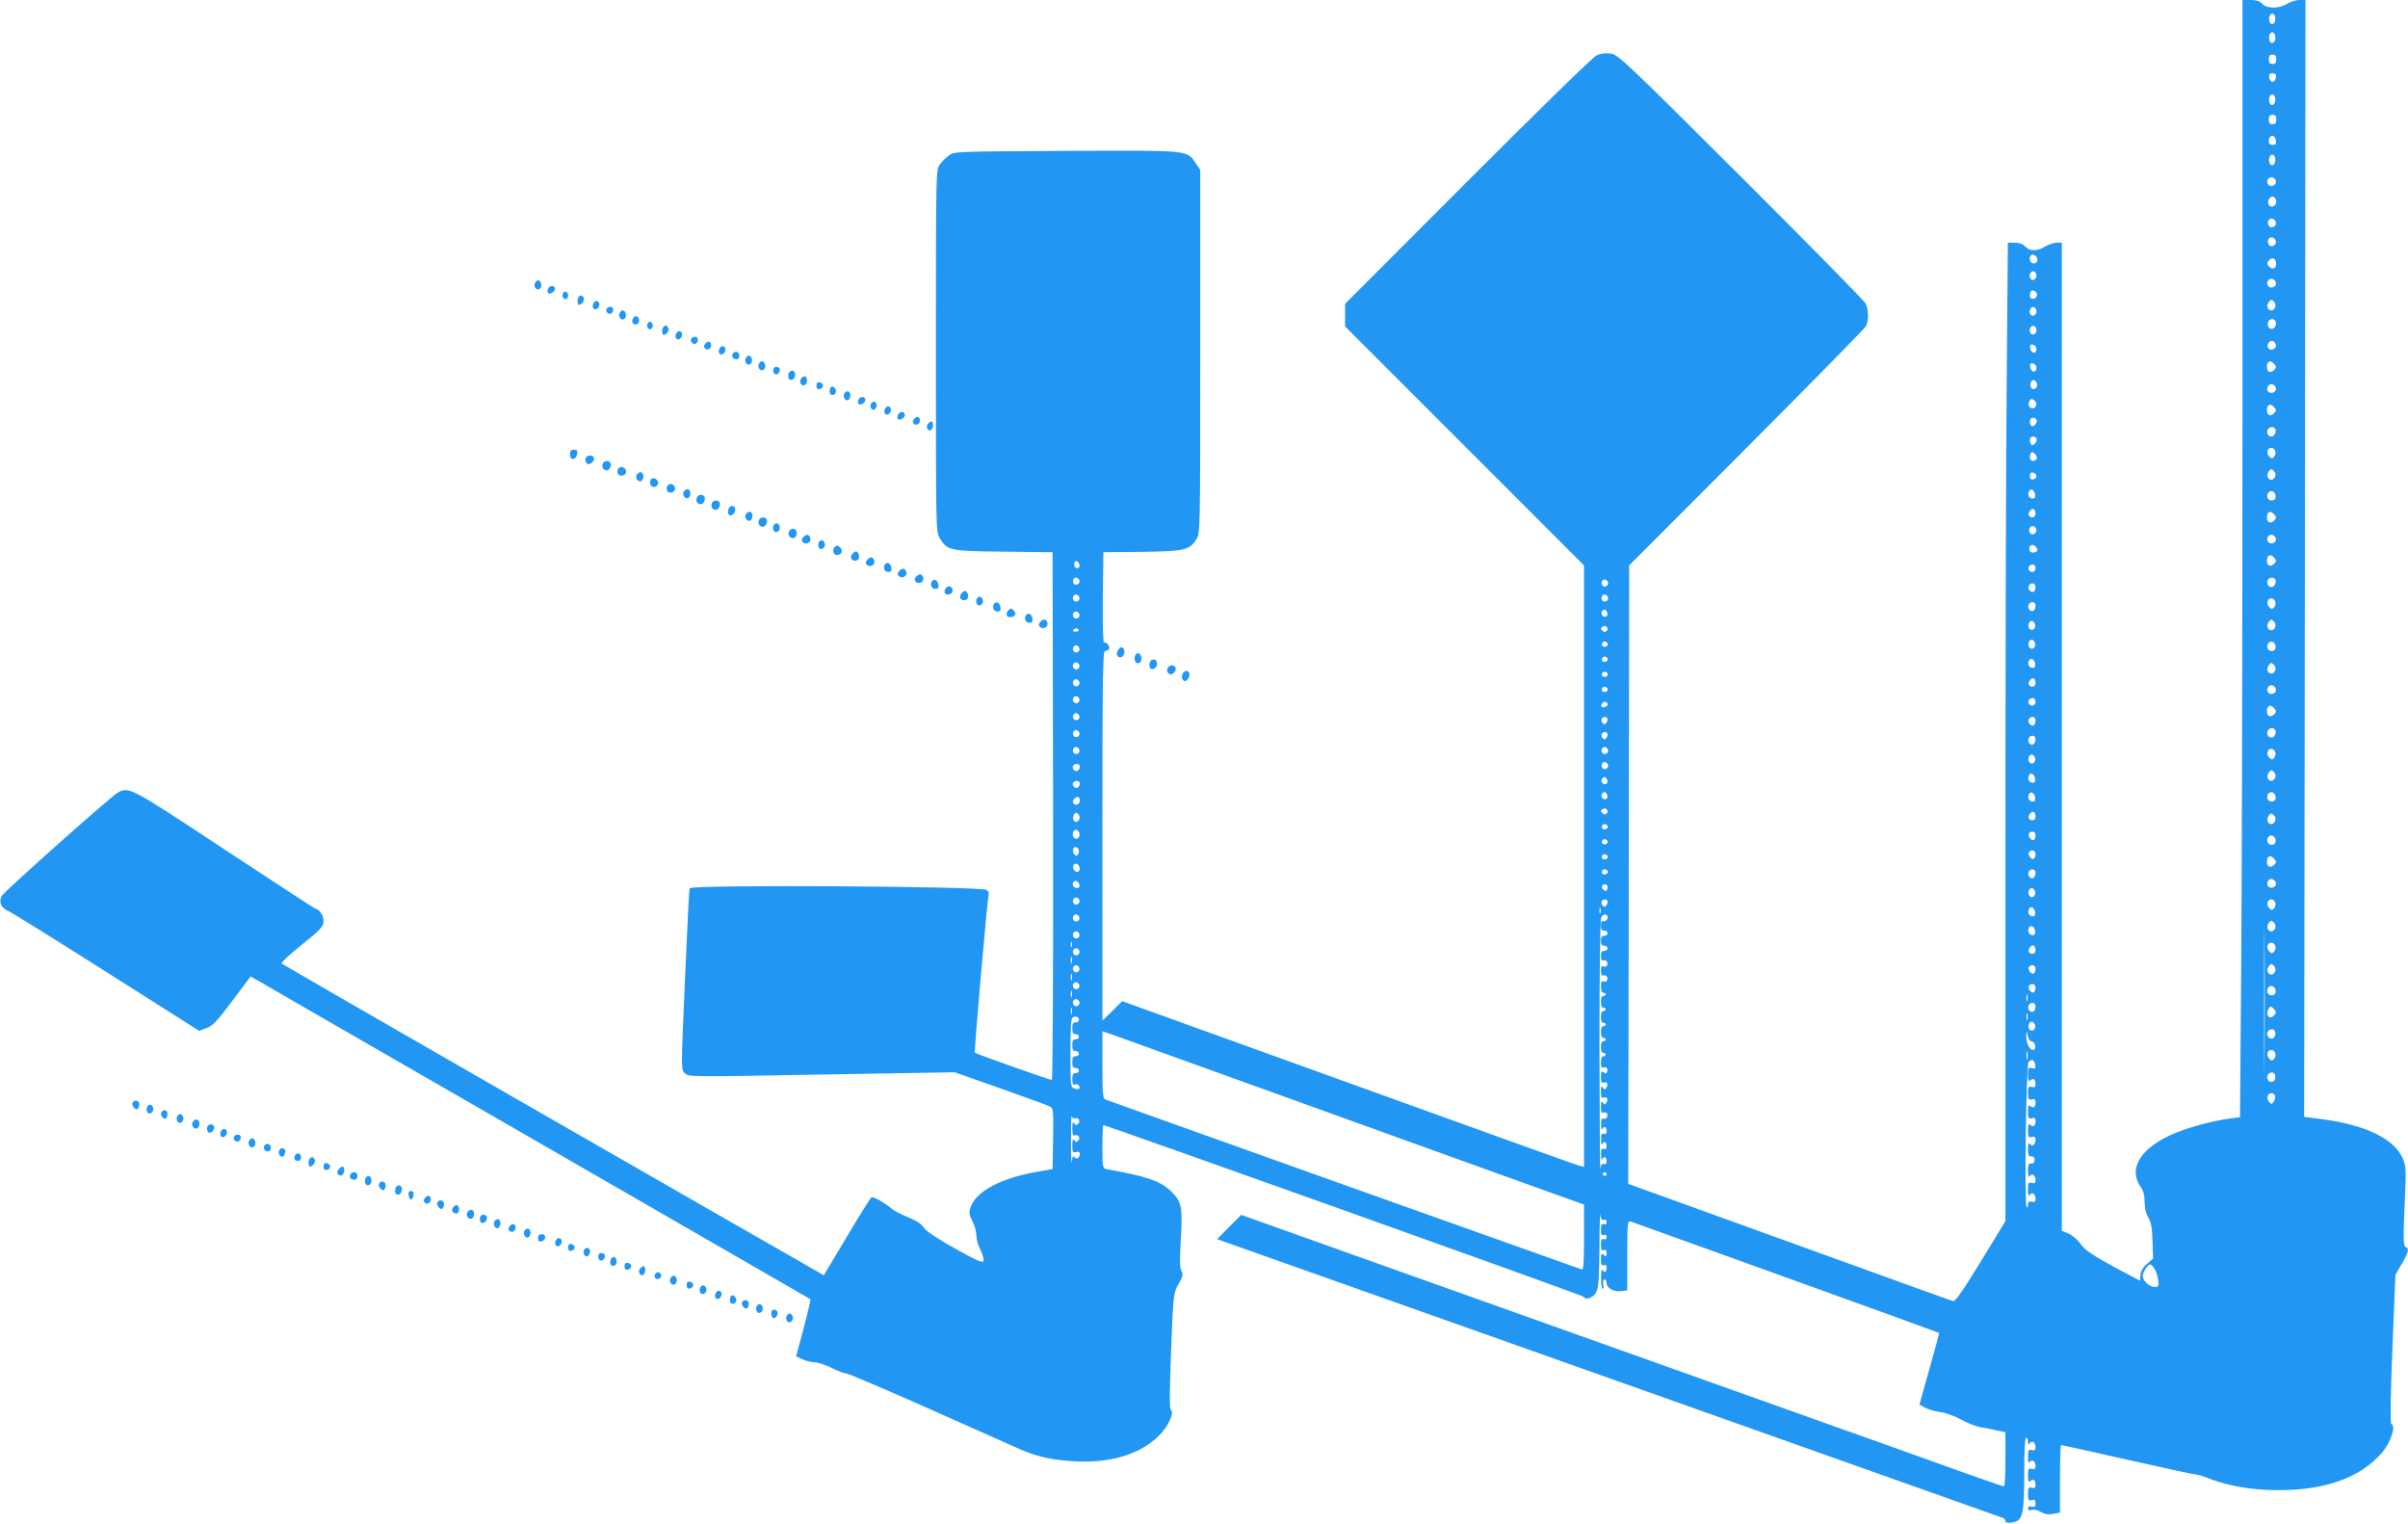 <?xml version="1.0" standalone="no"?>
<!DOCTYPE svg PUBLIC "-//W3C//DTD SVG 20010904//EN"
 "http://www.w3.org/TR/2001/REC-SVG-20010904/DTD/svg10.dtd">
<svg version="1.0" xmlns="http://www.w3.org/2000/svg"
 width="1280pt" height="810pt" viewBox="0 0 1280 810"
 preserveAspectRatio="xMidYMid meet">
<g transform="translate(0,810) scale(0.1,-0.1)"
fill="#2196f3" stroke="none">
<path d="M11920 5873 c0 -1226 -3 -2562 -7 -2970 l-6 -741 -56 -7 c-93 -12
-234 -51 -314 -88 -164 -76 -225 -182 -157 -277 14 -19 20 -44 20 -78 0 -33 7
-63 20 -84 15 -25 20 -56 22 -125 l3 -92 -32 -28 c-21 -18 -33 -39 -35 -59
l-3 -31 -142 76 c-113 62 -149 86 -173 119 -16 23 -46 48 -65 56 l-35 15 0
2625 0 2626 -27 0 c-16 0 -43 -9 -61 -20 -42 -26 -84 -26 -107 0 -12 13 -31
20 -55 20 l-37 0 -6 -712 c-4 -392 -7 -1562 -7 -2600 l0 -1888 -131 -215
c-100 -163 -136 -214 -148 -210 -9 2 -401 144 -871 314 l-855 309 3 1643 2
1644 624 625 c343 344 629 635 635 647 15 30 14 89 -3 121 -8 15 -306 318
-663 674 -605 603 -651 647 -689 653 -28 4 -53 1 -75 -8 -21 -9 -287 -269
-687 -669 l-652 -653 0 -60 0 -60 635 -635 635 -635 0 -1599 0 -1598 -24 6
c-14 3 -566 202 -1228 441 l-1203 434 -52 -52 -53 -51 0 982 c0 848 2 982 14
982 8 0 18 5 21 10 8 13 -14 42 -26 34 -6 -3 -8 95 -7 238 l3 243 205 2 c228
3 254 9 290 68 20 32 20 54 20 997 l0 965 -23 34 c-48 72 -23 70 -689 67 -585
-3 -597 -3 -624 -24 -15 -11 -37 -33 -48 -48 -21 -27 -21 -33 -21 -989 0 -950
0 -962 20 -997 40 -66 51 -69 340 -72 l260 -3 3 -1402 c1 -817 -2 -1403 -7
-1403 -10 0 -404 139 -409 145 -5 4 68 837 74 846 2 4 -3 12 -12 19 -23 20
-1572 29 -1578 9 -3 -8 -14 -228 -25 -489 -21 -472 -21 -475 -1 -494 19 -20
28 -20 727 -7 l708 12 244 -86 c133 -47 252 -90 262 -96 18 -9 19 -21 17 -171
l-3 -162 -71 -12 c-200 -33 -336 -105 -365 -191 -9 -28 -8 -40 10 -74 12 -22
21 -55 21 -75 0 -19 9 -53 21 -75 11 -22 19 -49 17 -59 -3 -15 -25 -6 -149 63
-96 53 -154 92 -168 112 -13 20 -41 38 -83 55 -34 13 -73 34 -87 45 -42 35
-100 67 -109 61 -5 -3 -64 -97 -131 -210 l-122 -204 -132 76 c-73 41 -719 412
-1437 824 -718 412 -1308 753 -1313 757 -4 4 35 41 85 82 126 101 138 113 138
147 0 25 -25 62 -43 62 -3 0 -220 142 -483 315 -501 331 -508 335 -567 303
-34 -18 -606 -527 -618 -550 -17 -31 -3 -64 33 -79 18 -7 254 -154 525 -326
l492 -312 41 16 c33 13 57 39 136 145 l96 128 42 -23 c22 -14 691 -399 1486
-857 795 -458 1446 -834 1448 -835 2 -2 -14 -71 -36 -154 l-40 -150 33 -15
c18 -9 47 -16 64 -16 17 0 58 -14 91 -30 33 -17 68 -30 79 -30 10 0 212 -86
448 -191 235 -105 453 -202 483 -215 93 -39 170 -55 290 -61 187 -9 339 38
439 135 51 49 86 126 64 140 -7 5 -6 102 2 314 12 306 13 307 40 354 23 39 25
50 15 69 -9 16 -10 60 -3 170 10 173 3 202 -55 256 -56 53 -131 78 -339 115
-22 4 -23 8 -23 119 0 63 2 115 5 115 16 0 2551 -905 2553 -912 8 -20 48 -7
65 21 14 25 17 60 19 238 0 114 3 194 5 176 3 -23 8 -30 19 -26 9 3 14 -1 14
-12 0 -11 -5 -15 -15 -11 -12 4 -15 -3 -15 -29 0 -26 3 -33 15 -29 10 4 15 0
15 -11 0 -11 -5 -15 -15 -11 -12 4 -15 -3 -15 -29 0 -26 3 -33 15 -29 11 4 15
0 15 -16 0 -19 -2 -20 -15 -10 -13 11 -15 7 -15 -23 0 -28 3 -35 15 -31 10 4
15 0 15 -15 0 -23 -15 -29 -23 -8 -3 6 -6 -14 -6 -45 -1 -32 3 -58 8 -58 4 0
6 11 3 25 -2 15 0 25 7 25 6 0 11 -8 11 -19 0 -27 39 -49 78 -43 l32 4 0 185
c0 172 1 185 18 181 25 -8 1636 -589 1639 -592 2 -1 -21 -88 -51 -192 l-53
-189 31 -17 c17 -9 54 -20 81 -23 28 -4 77 -22 110 -40 33 -18 78 -36 100 -40
22 -3 61 -11 88 -17 l47 -10 0 -144 c0 -79 -3 -144 -8 -144 -4 0 -88 29 -187
64 -99 36 -724 259 -1390 496 -665 237 -1495 533 -1843 657 l-634 226 -64 -64
-64 -65 2082 -738 c1146 -407 2089 -741 2096 -744 6 -2 12 -10 12 -16 0 -8 12
-11 34 -8 58 7 66 40 66 262 0 120 4 190 10 190 6 0 10 -10 10 -22 0 -17 3
-19 9 -9 12 18 31 5 31 -21 0 -15 -5 -19 -20 -15 -18 5 -20 0 -20 -36 0 -28 3
-37 9 -28 12 18 31 5 31 -21 0 -15 -5 -19 -20 -15 -18 4 -20 0 -20 -35 0 -33
3 -38 13 -29 17 13 27 5 27 -22 0 -14 -5 -18 -20 -14 -17 4 -20 0 -20 -33 0
-33 3 -37 20 -33 16 4 20 0 20 -17 0 -17 -4 -21 -20 -17 -13 3 -20 0 -20 -10
0 -10 6 -12 20 -8 11 4 32 -1 49 -11 20 -12 39 -15 65 -10 l36 7 0 179 c0 99
3 180 6 180 3 0 165 -36 360 -80 195 -44 358 -79 362 -78 4 1 34 -8 67 -21
104 -40 228 -61 368 -61 247 0 431 66 546 196 49 56 79 146 52 156 -6 2 -4
154 6 398 l16 395 33 56 c36 60 42 85 22 91 -14 5 -14 55 -3 292 5 106 4 137
-10 172 -41 108 -198 186 -434 216 l-93 12 4 2968 3 2968 -32 0 c-18 0 -47 -9
-65 -20 -44 -27 -109 -27 -133 0 -13 14 -31 20 -62 20 l-43 0 0 -2227z m175
2127 c0 -27 -22 -39 -31 -16 -8 22 3 49 19 43 6 -2 12 -14 12 -27z m0 -100 c0
-27 -22 -39 -31 -16 -8 22 3 49 19 43 6 -2 12 -14 12 -27z m5 -115 c0 -18 -5
-25 -20 -25 -15 0 -20 7 -20 25 0 18 5 25 20 25 15 0 20 -7 20 -25z m-2 -97
c-2 -13 -10 -23 -18 -23 -8 0 -16 10 -18 23 -3 17 2 22 18 22 16 0 21 -5 18
-22z m-3 -118 c0 -27 -22 -39 -31 -16 -8 22 3 49 19 43 6 -2 12 -14 12 -27z
m5 -105 c0 -18 -5 -25 -20 -25 -15 0 -20 7 -20 25 0 18 5 25 20 25 15 0 20 -7
20 -25z m-2 -113 c3 -17 -2 -22 -17 -22 -14 0 -21 6 -21 18 0 38 33 41 38 4z
m-3 -102 c0 -27 -22 -39 -31 -16 -8 22 3 49 19 43 6 -2 12 -14 12 -27z m3
-113 c4 -20 -25 -34 -40 -19 -15 15 -1 44 19 40 10 -2 19 -11 21 -21z m2 -108
c0 -24 -29 -37 -40 -18 -12 18 7 50 25 43 8 -4 15 -15 15 -25z m-2 -112 c4
-21 -27 -35 -38 -17 -12 19 0 42 19 38 9 -2 17 -11 19 -21z m0 -100 c4 -21
-27 -35 -38 -17 -12 19 0 42 19 38 9 -2 17 -11 19 -21z m-1268 -98 c0 -12 -7
-19 -20 -19 -19 0 -28 28 -14 43 11 11 34 -5 34 -24z m1268 -13 c6 -29 -15
-43 -35 -24 -14 14 -14 20 -3 33 16 19 34 15 38 -9z m-1273 -72 c0 -10 -8 -20
-17 -22 -18 -3 -26 27 -11 42 12 11 28 0 28 -20z m1273 -37 c4 -20 -25 -34
-40 -19 -15 15 -1 44 19 40 10 -2 19 -11 21 -21z m-1270 -66 c-5 -24 -38 -27
-38 -3 0 10 3 21 6 25 11 11 35 -5 32 -22z m1266 -64 c-3 -9 -13 -17 -20 -17
-21 0 -29 27 -13 46 10 13 14 13 26 1 8 -7 11 -21 7 -30z m-1269 -23 c0 -10
-8 -20 -17 -22 -18 -3 -26 27 -11 42 12 11 28 0 28 -20z m1273 -68 c-2 -11
-10 -22 -19 -24 -21 -4 -33 26 -18 44 15 18 41 5 37 -20z m-1273 -32 c0 -10
-8 -20 -17 -22 -18 -3 -26 27 -11 42 12 11 28 0 28 -20z m1273 -77 c4 -20 -25
-34 -39 -20 -14 14 1 45 20 41 9 -2 17 -11 19 -21z m-1273 -22 c0 -28 -29 -25
-33 3 -3 19 0 23 15 20 10 -2 18 -12 18 -23z m1265 -81 c11 -12 11 -18 -2 -31
-19 -18 -38 -10 -38 16 0 33 20 40 40 15z m-1265 -19 c0 -28 -29 -25 -33 3 -3
19 0 23 15 20 10 -2 18 -12 18 -23z m2 -81 c8 -21 -13 -42 -28 -27 -13 13 -5
43 11 43 6 0 13 -7 17 -16z m1271 -27 c4 -20 -25 -34 -40 -19 -15 15 -1 44 19
40 10 -2 19 -11 21 -21z m-1281 -68 c14 -14 6 -39 -12 -39 -18 0 -26 15 -19
34 7 19 16 20 31 5z m1273 -35 c11 -12 11 -18 -2 -31 -19 -18 -38 -10 -38 16
0 33 20 40 40 15z m-1265 -64 c8 -13 -14 -42 -26 -34 -5 3 -9 14 -9 25 0 20
24 26 35 9z m1269 -49 c9 -14 -4 -41 -19 -41 -18 0 -28 17 -21 35 6 17 32 20
40 6z m-1269 -51 c8 -13 -14 -42 -26 -34 -5 3 -9 14 -9 25 0 20 24 26 35 9z
m1269 -66 c4 -9 1 -23 -5 -31 -11 -12 -14 -12 -27 1 -17 17 -10 46 12 46 7 0
17 -7 20 -16z m-1268 -43 c-11 -18 -36 -13 -36 7 0 10 3 22 7 26 10 10 37 -20
29 -33z m1268 -94 c-3 -9 -13 -17 -20 -17 -21 0 -29 27 -13 46 10 13 14 13 26
1 8 -7 11 -21 7 -30z m-1269 3 c0 -8 -8 -16 -17 -18 -13 -2 -18 3 -18 18 0 15
5 20 18 18 9 -2 17 -10 17 -18z m-7 -98 c2 -14 -2 -22 -12 -22 -19 0 -29 17
-22 36 8 22 30 12 34 -14z m1276 2 c7 -19 -1 -34 -19 -34 -18 0 -28 17 -21 35
7 20 32 19 40 -1z m-1274 -105 c0 -20 -24 -26 -35 -9 -8 13 14 42 26 34 5 -3
9 -14 9 -25z m1270 -5 c11 -12 11 -18 -2 -31 -19 -18 -38 -10 -38 16 0 33 20
40 40 15z m-1267 -90 c-3 -8 -11 -14 -18 -14 -18 0 -26 25 -12 39 14 14 38 -5
30 -25z m1275 -37 c4 -20 -25 -34 -40 -19 -15 15 -1 44 19 40 10 -2 19 -11 21
-21z m-1268 -59 c0 -15 -32 -21 -40 -7 -13 20 9 43 26 28 8 -6 14 -16 14 -21z
m1260 -44 c11 -12 11 -18 -2 -31 -19 -18 -38 -10 -38 16 0 33 20 40 40 15z
m-6352 -37 c2 -10 -3 -17 -12 -17 -10 0 -16 9 -16 21 0 24 23 21 28 -4z m5082
-17 c0 -21 -24 -28 -35 -10 -8 14 3 30 21 30 8 0 14 -9 14 -20z m-5084 -61
c10 -17 -13 -36 -27 -22 -12 12 -4 33 11 33 5 0 12 -5 16 -11z m6358 2 c9 -14
-4 -41 -19 -41 -18 0 -28 17 -21 35 6 17 32 20 40 6z m-3548 -12 c10 -17 -13
-36 -27 -22 -12 12 -4 33 11 33 5 0 12 -5 16 -11z m2274 -28 c0 -11 -4 -22 -8
-25 -14 -9 -35 12 -29 28 9 23 37 20 37 -3z m-5084 -52 c10 -17 -13 -36 -27
-22 -12 12 -4 33 11 33 5 0 12 -5 16 -11z m2810 0 c10 -17 -13 -36 -27 -22
-12 12 -4 33 11 33 5 0 12 -5 16 -11z m3548 -25 c4 -9 1 -23 -5 -31 -11 -12
-14 -12 -27 1 -17 17 -10 46 12 46 7 0 17 -7 20 -16z m-1274 -23 c0 -11 -5
-23 -11 -27 -15 -9 -33 12 -26 30 9 23 37 20 37 -3z m-2277 -36 c8 -18 -11
-31 -25 -17 -11 11 -3 32 12 32 4 0 10 -7 13 -15z m-2807 -6 c10 -17 -13 -36
-27 -22 -12 12 -4 33 11 33 5 0 12 -5 16 -11z m6358 -72 c-3 -9 -13 -17 -20
-17 -21 0 -29 27 -13 46 10 13 14 13 26 1 8 -7 11 -21 7 -30z m-1277 17 c8
-21 -13 -42 -28 -27 -13 13 -5 43 11 43 6 0 13 -7 17 -16z m-2277 -38 c-7 -7
-14 -6 -22 2 -10 10 -10 15 2 22 17 11 34 -10 20 -24z m-2806 6 c2 -4 -4 -9
-15 -9 -11 -1 -17 2 -14 8 7 11 22 12 29 1z m5083 -68 c8 -21 -13 -42 -28 -27
-13 13 -5 43 11 43 6 0 13 -7 17 -16z m-2272 -3 c7 -12 -12 -24 -25 -16 -11 7
-4 25 10 25 5 0 11 -4 15 -9z m3549 -7 c7 -19 -1 -34 -19 -34 -18 0 -28 17
-21 35 7 20 32 19 40 -1z m-6358 -15 c10 -17 -13 -36 -27 -22 -12 12 -4 33 11
33 5 0 12 -5 16 -11z m2809 -58 c7 -12 -12 -24 -25 -16 -11 7 -4 25 10 25 5 0
11 -4 15 -9z m2273 -29 c2 -14 -2 -22 -12 -22 -19 0 -29 17 -22 36 8 22 30 12
34 -14z m-5082 -3 c10 -17 -13 -36 -27 -22 -12 12 -4 33 11 33 5 0 12 -5 16
-11z m6358 -32 c-3 -9 -13 -17 -20 -17 -21 0 -29 27 -13 46 10 13 14 13 26 1
8 -7 11 -21 7 -30z m-3549 -16 c7 -12 -12 -24 -25 -16 -11 7 -4 25 10 25 5 0
11 -4 15 -9z m2275 -52 c0 -20 -24 -26 -35 -9 -8 13 14 42 26 34 5 -3 9 -14 9
-25z m-5084 10 c10 -17 -13 -36 -27 -22 -12 12 -4 33 11 33 5 0 12 -5 16 -11z
m6362 -42 c4 -20 -25 -34 -40 -19 -15 15 -1 44 19 40 10 -2 19 -11 21 -21z
m-3553 4 c7 -12 -12 -24 -25 -16 -11 7 -4 25 10 25 5 0 11 -4 15 -9z m-2809
-52 c10 -17 -13 -36 -27 -22 -12 12 -4 33 11 33 5 0 12 -5 16 -11z m5084 -19
c0 -21 -24 -28 -35 -10 -8 14 3 30 21 30 8 0 14 -9 14 -20z m-2275 -10 c3 -6
-1 -13 -10 -16 -19 -8 -30 0 -20 15 8 14 22 14 30 1z m3545 -26 c11 -12 11
-18 -2 -31 -19 -18 -38 -10 -38 16 0 33 20 40 40 15z m-6354 -35 c10 -17 -13
-36 -27 -22 -12 12 -4 33 11 33 5 0 12 -5 16 -11z m2808 -17 c2 -4 1 -14 -4
-22 -7 -11 -12 -12 -21 -3 -6 6 -8 16 -5 22 8 13 23 14 30 3z m2276 -11 c0
-11 -4 -22 -8 -25 -14 -9 -35 12 -29 28 9 23 37 20 37 -3z m1274 -50 c9 -14
-4 -41 -19 -41 -18 0 -28 17 -21 35 6 17 32 20 40 6z m-6358 -12 c10 -17 -13
-36 -27 -22 -12 12 -4 33 11 33 5 0 12 -5 16 -11z m2808 -7 c2 -4 1 -14 -4
-22 -7 -11 -12 -12 -21 -3 -6 6 -8 16 -5 22 8 13 23 14 30 3z m2276 -31 c0
-11 -5 -23 -11 -27 -15 -9 -33 12 -26 30 9 23 37 20 37 -3z m-5084 -52 c10
-17 -13 -36 -27 -22 -12 12 -4 33 11 33 5 0 12 -5 16 -11z m2810 0 c10 -17
-13 -36 -27 -22 -12 12 -4 33 11 33 5 0 12 -5 16 -11z m3548 -15 c4 -9 1 -23
-5 -31 -11 -12 -14 -12 -27 1 -17 17 -10 46 12 46 7 0 17 -7 20 -16z m-1277
-30 c8 -21 -13 -42 -28 -27 -13 13 -5 43 11 43 6 0 13 -7 17 -16z m-2271 -35
c10 -17 -13 -36 -27 -22 -12 12 -4 33 11 33 5 0 12 -5 16 -11z m-2806 -13 c0
-8 -5 -18 -11 -22 -14 -8 -33 11 -25 25 10 16 36 13 36 -3z m6354 -59 c-3 -9
-13 -17 -20 -17 -21 0 -29 27 -13 46 10 13 14 13 26 1 8 -7 11 -21 7 -30z
m-1276 -5 c2 -14 -2 -22 -12 -22 -19 0 -29 17 -22 36 8 22 30 12 34 -14z
m-2275 -7 c8 -18 -11 -31 -25 -17 -11 11 -3 32 12 32 4 0 10 -7 13 -15z
m-2803 -19 c0 -8 -5 -18 -11 -22 -14 -8 -33 11 -25 25 10 16 36 13 36 -3z
m2803 -61 c8 -18 -11 -31 -25 -17 -11 11 -3 32 12 32 4 0 10 -7 13 -15z m2275
-13 c2 -14 -2 -22 -12 -22 -19 0 -29 17 -22 36 8 22 30 12 34 -14z m1276 12
c7 -19 -1 -34 -19 -34 -18 0 -28 17 -21 35 7 20 32 19 40 -1z m-6354 -29 c0
-19 -20 -29 -32 -17 -8 8 -7 16 2 26 14 17 30 12 30 -9z m2800 -69 c-7 -7 -14
-6 -22 2 -10 10 -10 15 2 22 17 11 34 -10 20 -24z m2280 -17 c0 -20 -24 -26
-35 -9 -8 13 14 42 26 34 5 -3 9 -14 9 -25z m-5083 5 c8 -20 -13 -42 -27 -28
-12 12 -3 44 11 44 5 0 12 -7 16 -16z m6357 -27 c-3 -9 -13 -17 -20 -17 -21 0
-29 27 -13 46 10 13 14 13 26 1 8 -7 11 -21 7 -30z m-3549 -26 c7 -12 -12 -24
-25 -16 -11 7 -4 25 10 25 5 0 11 -4 15 -9z m-2808 -37 c8 -21 -13 -42 -28
-27 -13 13 -5 43 11 43 6 0 13 -7 17 -16z m5083 -13 c0 -11 -4 -22 -9 -25 -12
-8 -34 21 -26 34 11 17 35 11 35 -9z m1274 -17 c7 -19 -1 -34 -19 -34 -18 0
-28 17 -21 35 7 20 32 19 40 -1z m-3549 -13 c7 -12 -12 -24 -25 -16 -11 7 -4
25 10 25 5 0 11 -4 15 -9z m-2810 -56 c0 -10 -5 -20 -11 -22 -13 -4 -27 24
-18 38 9 15 29 4 29 -16z m5085 -14 c0 -11 -4 -22 -9 -25 -12 -8 -34 21 -26
34 11 17 35 11 35 -9z m-2275 -10 c7 -12 -12 -24 -25 -16 -11 7 -4 25 10 25 5
0 11 -4 15 -9z m3545 -17 c11 -12 11 -18 -2 -31 -19 -18 -38 -10 -38 16 0 33
20 40 40 15z m-6353 -40 c9 -23 -11 -38 -26 -20 -13 16 -7 36 10 36 5 0 12 -7
16 -16z m2808 -23 c7 -12 -12 -24 -25 -16 -11 7 -4 25 10 25 5 0 11 -4 15 -9z
m2275 -10 c0 -11 -5 -23 -11 -27 -15 -9 -33 12 -26 30 9 23 37 20 37 -3z
m1278 -54 c4 -20 -25 -34 -40 -19 -15 15 -1 44 19 40 10 -2 19 -11 21 -21z
m-6360 -10 c2 -10 -3 -17 -12 -17 -18 0 -29 16 -21 31 9 14 29 6 33 -14z
m2805 -3 c3 -3 3 -12 0 -20 -4 -11 -9 -12 -19 -3 -8 6 -11 15 -8 20 6 10 18
12 27 3z m3494 -922 c-1 -169 -2 -28 -2 313 0 341 1 479 2 307 2 -172 2 -451
0 -620z m-1220 892 c8 -21 -13 -42 -28 -27 -13 13 -5 43 11 43 6 0 13 -7 17
-16z m-5081 -45 c10 -17 -13 -36 -27 -22 -12 12 -4 33 11 33 5 0 12 -5 16 -11z
m2808 -7 c2 -4 1 -14 -4 -22 -7 -11 -12 -12 -21 -3 -6 6 -8 16 -5 22 8 13 23
14 30 3z m3550 -8 c4 -9 1 -23 -5 -31 -11 -12 -14 -12 -27 1 -17 17 -10 46 12
46 7 0 17 -7 20 -16z m-3587 -56 c-3 -7 -5 -2 -5 12 0 14 2 19 5 13 2 -7 2
-19 0 -25z m2311 4 c2 -14 -2 -22 -12 -22 -19 0 -29 17 -22 36 8 22 30 12 34
-14z m-5082 -23 c10 -17 -13 -36 -27 -22 -12 12 -4 33 11 33 5 0 12 -5 16 -11z
m2808 3 c8 -13 -11 -35 -23 -28 -7 5 -11 -3 -11 -22 0 -22 4 -29 18 -28 9 0
17 -6 17 -14 0 -8 -8 -14 -17 -14 -13 1 -18 -6 -18 -26 0 -20 5 -27 18 -26 9
0 17 -6 17 -14 0 -8 -8 -14 -17 -14 -13 1 -18 -6 -18 -27 0 -20 4 -27 14 -23
7 3 16 -2 19 -10 7 -17 -8 -30 -23 -21 -6 4 -10 -6 -10 -24 0 -22 4 -29 14
-25 7 3 16 -2 19 -10 7 -17 -8 -30 -23 -21 -6 4 -10 -8 -10 -28 0 -22 5 -34
13 -33 6 0 12 -3 12 -9 0 -5 -6 -9 -12 -9 -8 1 -13 -11 -13 -31 0 -20 5 -32
13 -31 6 0 12 -3 12 -9 0 -5 -6 -9 -12 -9 -8 1 -13 -11 -13 -31 0 -20 5 -32
13 -31 6 0 12 -3 12 -9 0 -5 -6 -9 -12 -9 -8 1 -13 -11 -13 -31 0 -20 5 -32
13 -31 6 0 12 -3 12 -9 0 -5 -6 -9 -12 -9 -8 1 -13 -11 -13 -31 0 -20 5 -32
13 -31 6 0 12 -3 12 -9 0 -5 -6 -9 -12 -9 -8 1 -13 -11 -13 -33 0 -20 4 -32
10 -28 15 9 30 -4 23 -21 -4 -11 -9 -12 -19 -3 -12 9 -14 5 -14 -24 0 -27 4
-35 14 -31 18 7 27 -8 15 -26 -8 -13 -10 -13 -19 0 -7 11 -10 6 -10 -22 0 -28
4 -36 14 -32 18 7 27 -8 15 -26 -8 -13 -10 -13 -19 0 -7 11 -10 5 -10 -23 0
-23 4 -36 10 -32 15 9 30 -4 23 -21 -3 -8 -12 -13 -19 -10 -10 4 -14 -4 -13
-32 0 -20 3 -31 6 -24 8 20 23 14 23 -9 0 -15 -5 -19 -15 -15 -12 4 -15 -3
-14 -32 0 -20 3 -31 6 -24 8 20 23 14 23 -9 0 -15 -5 -19 -15 -15 -12 4 -15
-3 -14 -32 0 -20 3 -31 6 -24 8 20 23 14 23 -9 0 -14 -5 -19 -14 -16 -11 4
-16 -3 -19 -26 -2 -18 -4 272 -5 643 0 401 4 682 9 693 10 18 25 22 33 9z
m3550 -65 c-3 -9 -13 -17 -20 -17 -21 0 -29 27 -13 46 10 13 14 13 26 1 8 -7
11 -21 7 -30z m-1276 -15 c2 -14 -2 -22 -12 -22 -19 0 -29 17 -22 36 8 22 30
12 34 -14z m-5082 -13 c10 -17 -13 -36 -27 -22 -12 12 -4 33 11 33 5 0 12 -5
16 -11z m-39 -71 c-3 -7 -5 -2 -5 12 0 14 2 19 5 13 2 -7 2 -19 0 -25z m6397
6 c4 -9 1 -23 -5 -31 -11 -12 -14 -12 -27 1 -17 17 -10 46 12 46 7 0 17 -7 20
-16z m-1274 -25 c0 -20 -24 -26 -35 -9 -8 13 14 42 26 34 5 -3 9 -14 9 -25z
m-5084 0 c10 -17 -13 -36 -27 -22 -12 12 -4 33 11 33 5 0 12 -5 16 -11z m-39
-66 c-3 -10 -5 -4 -5 12 0 17 2 24 5 18 2 -7 2 -21 0 -30z m6397 -46 c-3 -9
-13 -17 -20 -17 -21 0 -29 27 -13 46 10 13 14 13 26 1 8 -7 11 -21 7 -30z
m-6358 22 c10 -17 -13 -36 -27 -22 -12 12 -4 33 11 33 5 0 12 -5 16 -11z
m5084 -8 c0 -11 -4 -22 -9 -25 -12 -8 -34 21 -26 34 11 17 35 11 35 -9z
m-5123 -58 c-3 -10 -5 -4 -5 12 0 17 2 24 5 18 2 -7 2 -21 0 -30z m39 -24 c10
-17 -13 -36 -27 -22 -12 12 -4 33 11 33 5 0 12 -5 16 -11z m5084 -18 c0 -11
-4 -22 -9 -25 -12 -8 -34 21 -26 34 11 17 35 11 35 -9z m1274 -7 c7 -19 -1
-34 -19 -34 -18 0 -28 17 -21 35 7 20 32 19 40 -1z m-6397 -41 c-3 -10 -5 -4
-5 12 0 17 2 24 5 18 2 -7 2 -21 0 -30z m5080 -20 c-3 -10 -5 -4 -5 12 0 17 2
24 5 18 2 -7 2 -21 0 -30z m-5041 -4 c10 -17 -13 -36 -27 -22 -12 12 -4 33 11
33 5 0 12 -5 16 -11z m5084 -28 c0 -11 -5 -23 -11 -27 -15 -9 -33 12 -26 30 9
23 37 20 37 -3z m-5123 -38 c-3 -10 -5 -4 -5 12 0 17 2 24 5 18 2 -7 2 -21 0
-30z m6393 21 c11 -12 10 -18 -3 -32 -21 -21 -42 -3 -32 27 8 25 18 27 35 5z
m-1313 -51 c-3 -10 -5 -4 -5 12 0 17 2 24 5 18 2 -7 2 -21 0 -30z m-5042 -4
c0 -8 -8 -13 -17 -13 -14 1 -18 -6 -18 -31 0 -25 4 -32 18 -31 9 0 17 -6 17
-14 0 -8 -8 -14 -17 -14 -14 1 -18 -6 -18 -31 0 -25 4 -32 18 -31 9 0 17 -6
17 -14 0 -8 -8 -14 -17 -14 -14 1 -18 -6 -18 -31 0 -25 4 -32 18 -31 9 0 17
-6 17 -14 0 -8 -8 -14 -17 -14 -14 1 -18 -6 -18 -32 0 -24 4 -32 14 -28 8 3
17 0 21 -6 10 -16 0 -23 -24 -15 -20 6 -21 13 -21 190 0 137 3 185 13 188 18
8 32 2 32 -14z m5082 -25 c8 -21 -13 -42 -28 -27 -13 13 -5 43 11 43 6 0 13
-7 17 -16z m1276 -36 c6 -19 -3 -38 -18 -38 -18 0 -28 17 -21 35 7 18 33 20
39 3z m-4943 -463 c652 -235 1204 -434 1228 -442 l42 -15 0 -175 c0 -136 -3
-174 -12 -170 -7 2 -576 205 -1264 450 -689 246 -1259 450 -1268 453 -14 5
-16 29 -16 185 l0 178 53 -18 c28 -10 585 -211 1237 -446z m3650 410 c8 0 16
-10 18 -22 2 -16 -2 -23 -13 -23 -18 0 -36 40 -34 78 2 27 2 27 8 -3 3 -17 12
-30 21 -30z m-23 -92 c-3 -10 -5 -2 -5 17 0 19 2 27 5 18 2 -10 2 -26 0 -35z
m1317 31 c4 -9 1 -23 -5 -31 -11 -12 -14 -12 -27 1 -17 17 -10 46 12 46 7 0
17 -7 20 -16z m-1276 -64 c3 -19 0 -22 -17 -17 -19 5 -21 1 -21 -35 0 -33 3
-38 13 -29 17 13 27 5 27 -22 0 -14 -5 -18 -20 -14 -17 4 -20 0 -20 -33 0 -33
3 -37 20 -33 15 4 20 0 20 -14 0 -27 -10 -35 -27 -22 -10 9 -13 4 -13 -29 0
-35 2 -39 20 -35 15 4 20 0 20 -14 0 -27 -10 -35 -27 -22 -10 9 -13 4 -13 -29
0 -35 2 -39 20 -35 15 4 20 0 20 -15 0 -26 -19 -39 -31 -21 -6 9 -9 0 -9 -27
0 -34 3 -42 18 -40 11 1 17 -6 17 -19 0 -13 -6 -20 -17 -19 -15 2 -18 -6 -18
-40 0 -27 3 -36 9 -27 12 18 31 5 31 -21 0 -15 -5 -19 -20 -15 -18 5 -20 0
-20 -36 0 -28 3 -37 9 -28 12 18 31 5 31 -21 0 -15 -5 -19 -20 -15 -15 4 -20
0 -20 -16 0 -11 -3 -17 -7 -13 -13 12 -3 757 10 772 17 18 31 12 35 -16z
m1275 -52 c6 -19 -3 -38 -18 -38 -18 0 -28 17 -21 35 7 18 33 20 39 3z m0
-112 c3 -8 0 -22 -7 -31 -11 -15 -13 -15 -25 -1 -15 18 -8 46 13 46 7 0 16 -6
19 -14z m-6378 -120 c18 7 30 -15 16 -29 -9 -9 -14 -8 -21 3 -7 11 -10 3 -10
-27 0 -32 3 -41 14 -37 19 7 31 -15 17 -29 -9 -9 -14 -8 -21 3 -7 11 -10 3
-10 -27 0 -36 2 -41 20 -36 14 4 20 0 20 -10 0 -22 -20 -32 -30 -16 -6 8 -10
-1 -13 -27 -2 -21 -4 29 -4 111 0 83 1 142 4 133 2 -9 10 -15 18 -12z m2825
-296 c0 -5 -4 -10 -10 -10 -5 0 -10 5 -10 10 0 6 5 10 10 10 6 0 10 -4 10 -10z
m2912 -503 c9 -12 17 -39 20 -60 4 -33 2 -37 -19 -37 -27 0 -63 33 -63 58 0
20 27 62 39 62 5 0 15 -10 23 -23z"/>
<path d="M2843 6594 c-8 -21 13 -42 28 -27 13 13 5 43 -11 43 -6 0 -13 -7 -17
-16z"/>
<path d="M2913 6565 c-3 -9 -3 -18 0 -22 10 -10 37 6 37 22 0 20 -29 20 -37 0z"/>
<path d="M2990 6530 c0 -11 7 -20 15 -20 8 0 15 9 15 20 0 11 -7 20 -15 20 -8
0 -15 -9 -15 -20z"/>
<path d="M3077 6523 c-10 -9 -9 -43 1 -43 15 0 30 22 25 36 -6 15 -16 18 -26
7z"/>
<path d="M3153 6484 c-9 -23 11 -38 26 -20 13 16 7 36 -10 36 -5 0 -12 -7 -16
-16z"/>
<path d="M3224 6459 c-8 -14 11 -33 25 -25 16 10 13 36 -3 36 -8 0 -18 -5 -22
-11z"/>
<path d="M3293 6434 c-8 -21 13 -42 28 -27 13 13 5 43 -11 43 -6 0 -13 -7 -17
-16z"/>
<path d="M3363 6404 c-8 -20 8 -36 26 -25 15 10 8 41 -9 41 -6 0 -13 -7 -17
-16z"/>
<path d="M3440 6370 c0 -11 7 -20 15 -20 8 0 15 9 15 20 0 11 -7 20 -15 20 -8
0 -15 -9 -15 -20z"/>
<path d="M3527 6363 c-10 -9 -9 -43 1 -43 15 0 30 22 25 36 -6 15 -16 18 -26
7z"/>
<path d="M3593 6324 c-9 -23 11 -38 26 -20 13 16 7 36 -10 36 -5 0 -12 -7 -16
-16z"/>
<path d="M3674 6299 c-8 -14 11 -33 25 -25 16 10 13 36 -3 36 -8 0 -18 -5 -22
-11z"/>
<path d="M3750 6274 c-9 -10 -10 -18 -2 -26 12 -12 32 -2 32 17 0 21 -16 26
-30 9z"/>
<path d="M3823 6244 c-9 -23 11 -38 26 -20 13 16 7 36 -10 36 -5 0 -12 -7 -16
-16z"/>
<path d="M3895 6220 c-8 -14 3 -30 21 -30 8 0 14 9 14 20 0 21 -24 28 -35 10z"/>
<path d="M3963 6194 c-8 -21 13 -42 28 -27 13 13 5 43 -11 43 -6 0 -13 -7 -17
-16z"/>
<path d="M4033 6164 c-8 -21 13 -42 28 -27 13 13 5 43 -11 43 -6 0 -13 -7 -17
-16z"/>
<path d="M4110 6130 c0 -23 25 -27 33 -6 7 16 -1 26 -20 26 -7 0 -13 -9 -13
-20z"/>
<path d="M4197 6123 c-4 -3 -7 -15 -7 -25 0 -22 26 -24 34 -2 10 25 -10 45
-27 27z"/>
<path d="M4256 6083 c-8 -19 8 -38 23 -29 16 10 13 46 -3 46 -8 0 -17 -8 -20
-17z"/>
<path d="M4340 6050 c0 -15 5 -20 18 -18 9 2 17 10 17 18 0 8 -8 16 -17 18
-13 2 -18 -3 -18 -18z"/>
<path d="M4417 6043 c-4 -3 -7 -15 -7 -25 0 -21 25 -24 33 -4 6 16 -16 40 -26
29z"/>
<path d="M4487 6007 c-7 -19 8 -41 22 -33 16 10 14 46 -3 46 -8 0 -16 -6 -19
-13z"/>
<path d="M4563 5975 c-3 -9 -3 -18 0 -22 10 -10 37 6 37 22 0 20 -29 20 -37 0z"/>
<path d="M4632 5957 c-13 -15 1 -42 17 -33 13 9 15 33 2 40 -5 3 -13 0 -19 -7z"/>
<path d="M4703 5924 c-9 -23 11 -38 26 -20 13 16 7 36 -10 36 -5 0 -12 -7 -16
-16z"/>
<path d="M4773 5895 c-3 -9 -3 -18 0 -22 10 -10 37 6 37 22 0 20 -29 20 -37 0z"/>
<path d="M4860 5874 c-9 -10 -10 -18 -2 -26 12 -12 32 -2 32 17 0 21 -16 26
-30 9z"/>
<path d="M4932 5847 c-13 -15 1 -42 17 -33 13 8 15 46 2 46 -5 0 -13 -6 -19
-13z"/>
<path d="M3030 5684 c0 -33 33 -30 38 4 3 17 -2 22 -17 22 -16 0 -21 -6 -21
-26z"/>
<path d="M3113 5664 c-3 -8 -1 -20 6 -27 14 -14 47 15 37 32 -10 16 -36 13
-43 -5z"/>
<path d="M3204 5635 c-7 -18 3 -35 21 -35 15 0 28 27 19 41 -8 14 -34 11 -40
-6z"/>
<path d="M3284 5605 c-4 -9 -2 -21 4 -27 15 -15 44 -1 40 19 -4 23 -36 29 -44
8z"/>
<path d="M3383 5574 c-7 -18 11 -39 26 -30 17 11 13 46 -4 46 -9 0 -18 -7 -22
-16z"/>
<path d="M3457 5547 c-3 -8 -2 -20 3 -27 11 -18 42 -4 38 17 -4 22 -34 29 -41
10z"/>
<path d="M3546 5514 c-4 -10 -2 -22 3 -27 14 -14 43 0 39 20 -4 24 -34 28 -42
7z"/>
<path d="M3633 5484 c-7 -18 11 -39 26 -30 17 11 13 46 -4 46 -9 0 -18 -7 -22
-16z"/>
<path d="M3704 5455 c-7 -18 3 -35 21 -35 15 0 28 27 19 41 -8 14 -34 11 -40
-6z"/>
<path d="M3784 5425 c-7 -18 3 -35 21 -35 15 0 28 27 19 41 -8 14 -34 11 -40
-6z"/>
<path d="M3877 5403 c-4 -3 -7 -15 -7 -25 0 -28 34 -19 38 10 3 21 -16 31 -31
15z"/>
<path d="M3963 5364 c-7 -18 11 -39 26 -30 17 11 13 46 -4 46 -9 0 -18 -7 -22
-16z"/>
<path d="M4034 5335 c-7 -18 3 -35 21 -35 15 0 28 27 19 41 -8 14 -34 11 -40
-6z"/>
<path d="M4117 5314 c-15 -15 -7 -45 11 -42 9 2 17 12 17 22 0 20 -16 31 -28
20z"/>
<path d="M4194 5275 c-7 -18 3 -35 21 -35 15 0 24 19 18 38 -6 17 -32 15 -39
-3z"/>
<path d="M4270 5245 c-10 -11 -10 -19 -2 -27 15 -15 44 -2 40 19 -4 23 -22 27
-38 8z"/>
<path d="M4357 5224 c-15 -15 -7 -45 11 -42 9 2 17 12 17 22 0 20 -16 31 -28
20z"/>
<path d="M4437 5193 c-15 -14 -7 -43 12 -43 23 0 34 23 18 39 -13 13 -21 14
-30 4z"/>
<path d="M4530 5155 c-13 -16 -6 -35 15 -35 18 0 26 15 19 34 -8 20 -18 20
-34 1z"/>
<path d="M4610 5125 c-10 -11 -10 -19 -2 -27 15 -15 44 -2 40 19 -4 23 -22 27
-38 8z"/>
<path d="M4707 5104 c-16 -16 -7 -44 14 -44 15 0 20 5 17 22 -3 22 -19 33 -31
22z"/>
<path d="M4780 5065 c-10 -11 -10 -19 -2 -27 15 -15 44 -2 40 19 -4 23 -22 27
-38 8z"/>
<path d="M4870 5035 c-10 -11 -10 -19 -2 -27 15 -15 44 -2 40 19 -4 23 -22 27
-38 8z"/>
<path d="M4957 5014 c-16 -16 -7 -44 14 -44 15 0 20 5 17 22 -3 22 -19 33 -31
22z"/>
<path d="M5032 4978 c-18 -18 -14 -38 7 -38 23 0 34 25 17 39 -9 7 -16 7 -24
-1z"/>
<path d="M5110 4945 c-13 -16 -6 -35 15 -35 18 0 26 15 19 34 -8 20 -18 20
-34 1z"/>
<path d="M5197 4924 c-15 -15 -7 -45 11 -42 9 2 17 12 17 22 0 20 -16 31 -28
20z"/>
<path d="M5287 4894 c-16 -16 -7 -44 14 -44 15 0 20 5 17 22 -3 22 -19 33 -31
22z"/>
<path d="M5362 4858 c-18 -18 -14 -38 7 -38 27 0 37 19 19 36 -11 11 -16 12
-26 2z"/>
<path d="M5457 4834 c-16 -16 -7 -44 14 -44 15 0 20 5 17 22 -3 22 -19 33 -31
22z"/>
<path d="M5530 4795 c-10 -11 -10 -19 -2 -27 15 -15 44 -2 40 19 -4 23 -22 27
-38 8z"/>
<path d="M5941 4641 c-14 -26 10 -48 29 -26 13 16 7 45 -9 45 -6 0 -15 -9 -20
-19z"/>
<path d="M6034 4616 c-9 -24 3 -47 21 -40 18 7 16 45 -2 52 -7 2 -16 -3 -19
-12z"/>
<path d="M6123 4593 c-13 -5 -18 -35 -7 -46 11 -11 34 5 34 23 0 22 -10 29
-27 23z"/>
<path d="M6210 4554 c-18 -20 6 -50 26 -33 8 6 14 17 14 24 0 19 -27 26 -40 9z"/>
<path d="M6290 4525 c-13 -16 -7 -45 9 -45 6 0 15 9 20 19 14 26 -10 48 -29
26z"/>
<path d="M705 2240 c-8 -13 14 -42 26 -34 5 3 9 14 9 25 0 20 -24 26 -35 9z"/>
<path d="M787 2224 c-15 -15 -7 -45 11 -42 9 2 17 12 17 22 0 20 -16 31 -28
20z"/>
<path d="M857 2186 c-6 -16 16 -40 26 -29 4 3 7 15 7 25 0 21 -25 24 -33 4z"/>
<path d="M947 2174 c-15 -15 -7 -45 11 -42 9 2 17 12 17 22 0 20 -16 31 -28
20z"/>
<path d="M1023 2134 c-7 -18 11 -39 26 -30 17 11 13 46 -4 46 -9 0 -18 -7 -22
-16z"/>
<path d="M1113 2123 c-18 -7 -16 -43 2 -43 18 0 31 28 19 39 -5 5 -15 6 -21 4z"/>
<path d="M1173 2084 c-9 -23 11 -38 26 -20 13 16 7 36 -10 36 -5 0 -12 -7 -16
-16z"/>
<path d="M1244 2059 c-3 -6 -2 -15 4 -21 13 -13 32 -2 32 18 0 16 -26 19 -36
3z"/>
<path d="M1323 2034 c-8 -21 13 -42 28 -27 13 13 5 43 -11 43 -6 0 -13 -7 -17
-16z"/>
<path d="M1405 2010 c-8 -14 3 -30 21 -30 8 0 14 9 14 20 0 21 -24 28 -35 10z"/>
<path d="M1484 1985 c-9 -23 14 -45 26 -25 5 8 8 19 7 24 -6 17 -27 18 -33 1z"/>
<path d="M1567 1956 c-7 -16 1 -26 20 -26 7 0 13 9 13 20 0 23 -25 27 -33 6z"/>
<path d="M1647 1943 c-10 -9 -9 -43 1 -43 15 0 30 22 25 36 -6 15 -16 18 -26
7z"/>
<path d="M1720 1900 c0 -15 5 -20 18 -18 9 2 17 10 17 18 0 8 -8 16 -17 18
-13 2 -18 -3 -18 -18z"/>
<path d="M1800 1885 c-9 -11 -10 -19 -2 -27 14 -14 32 -1 32 23 0 23 -13 25
-30 4z"/>
<path d="M1867 1863 c-14 -13 -6 -33 13 -33 13 0 20 7 20 20 0 19 -20 27 -33
13z"/>
<path d="M1947 1843 c-13 -12 -7 -43 7 -43 16 0 25 19 18 38 -5 13 -15 16 -25
5z"/>
<path d="M2015 1810 c-8 -13 14 -42 26 -34 5 3 9 14 9 25 0 20 -24 26 -35 9z"/>
<path d="M2107 1793 c-4 -3 -7 -15 -7 -25 0 -22 26 -24 34 -2 10 25 -10 45
-27 27z"/>
<path d="M2172 1748 c2 -13 8 -23 13 -23 6 0 11 10 13 23 2 15 -2 22 -13 22
-11 0 -15 -7 -13 -22z"/>
<path d="M2260 1734 c-9 -10 -10 -18 -2 -26 12 -12 32 -2 32 17 0 21 -16 26
-30 9z"/>
<path d="M2325 1710 c-8 -13 14 -42 26 -34 5 3 9 14 9 25 0 20 -24 26 -35 9z"/>
<path d="M2410 1685 c-14 -16 -5 -35 16 -35 15 0 20 35 5 44 -5 3 -14 -1 -21
-9z"/>
<path d="M2483 1654 c-7 -18 11 -39 26 -30 17 11 13 46 -4 46 -9 0 -18 -7 -22
-16z"/>
<path d="M2563 1643 c-18 -7 -16 -43 2 -43 18 0 31 28 19 39 -5 5 -15 6 -21 4z"/>
<path d="M2627 1607 c-7 -19 8 -41 22 -33 16 10 14 46 -3 46 -8 0 -16 -6 -19
-13z"/>
<path d="M2710 1584 c-9 -10 -10 -18 -2 -26 12 -12 32 -2 32 17 0 21 -16 26
-30 9z"/>
<path d="M2787 1557 c-7 -19 8 -41 22 -33 16 10 14 46 -3 46 -8 0 -16 -6 -19
-13z"/>
<path d="M2860 1519 c0 -14 5 -19 17 -17 26 5 29 38 4 38 -15 0 -21 -6 -21
-21z"/>
<path d="M2953 1504 c-9 -23 11 -38 26 -20 13 16 7 36 -10 36 -5 0 -12 -7 -16
-16z"/>
<path d="M3020 1470 c0 -15 5 -20 18 -18 9 2 17 10 17 18 0 8 -8 16 -17 18
-13 2 -18 -3 -18 -18z"/>
<path d="M3104 1455 c-9 -23 14 -45 26 -25 5 8 8 19 7 24 -6 17 -27 18 -33 1z"/>
<path d="M3180 1420 c0 -23 25 -27 33 -6 7 16 -1 26 -20 26 -7 0 -13 -9 -13
-20z"/>
<path d="M3246 1403 c-9 -22 10 -41 25 -26 13 13 5 43 -10 43 -5 0 -12 -8 -15
-17z"/>
<path d="M3320 1370 c0 -15 5 -20 18 -18 9 2 17 10 17 18 0 8 -8 16 -17 18
-13 2 -18 -3 -18 -18z"/>
<path d="M3402 1357 c-13 -15 1 -42 17 -33 13 8 15 46 2 46 -5 0 -13 -6 -19
-13z"/>
<path d="M3487 1334 c-14 -14 -7 -35 11 -32 9 2 17 10 17 17 0 16 -18 25 -28
15z"/>
<path d="M3563 1304 c-8 -21 13 -42 28 -27 13 13 5 43 -11 43 -6 0 -13 -7 -17
-16z"/>
<path d="M3650 1270 c0 -15 5 -20 18 -18 9 2 17 10 17 18 0 8 -8 16 -17 18
-13 2 -18 -3 -18 -18z"/>
<path d="M3727 1264 c-15 -15 -7 -45 11 -42 9 2 17 12 17 22 0 20 -16 31 -28
20z"/>
<path d="M3803 1224 c-9 -23 11 -38 26 -20 13 16 7 36 -10 36 -5 0 -12 -7 -16
-16z"/>
<path d="M3887 1213 c-4 -3 -7 -15 -7 -25 0 -21 25 -24 33 -4 6 16 -16 40 -26
29z"/>
<path d="M3945 1180 c-8 -13 14 -42 26 -34 5 3 9 14 9 25 0 20 -24 26 -35 9z"/>
<path d="M4027 1164 c-15 -15 -7 -45 11 -42 9 2 17 12 17 22 0 20 -16 31 -28
20z"/>
<path d="M4100 1122 c0 -10 3 -22 7 -25 10 -11 32 13 26 29 -8 20 -33 17 -33
-4z"/>
<path d="M4187 1114 c-15 -15 -7 -45 11 -42 9 2 17 12 17 22 0 20 -16 31 -28
20z"/>
</g>
</svg>
